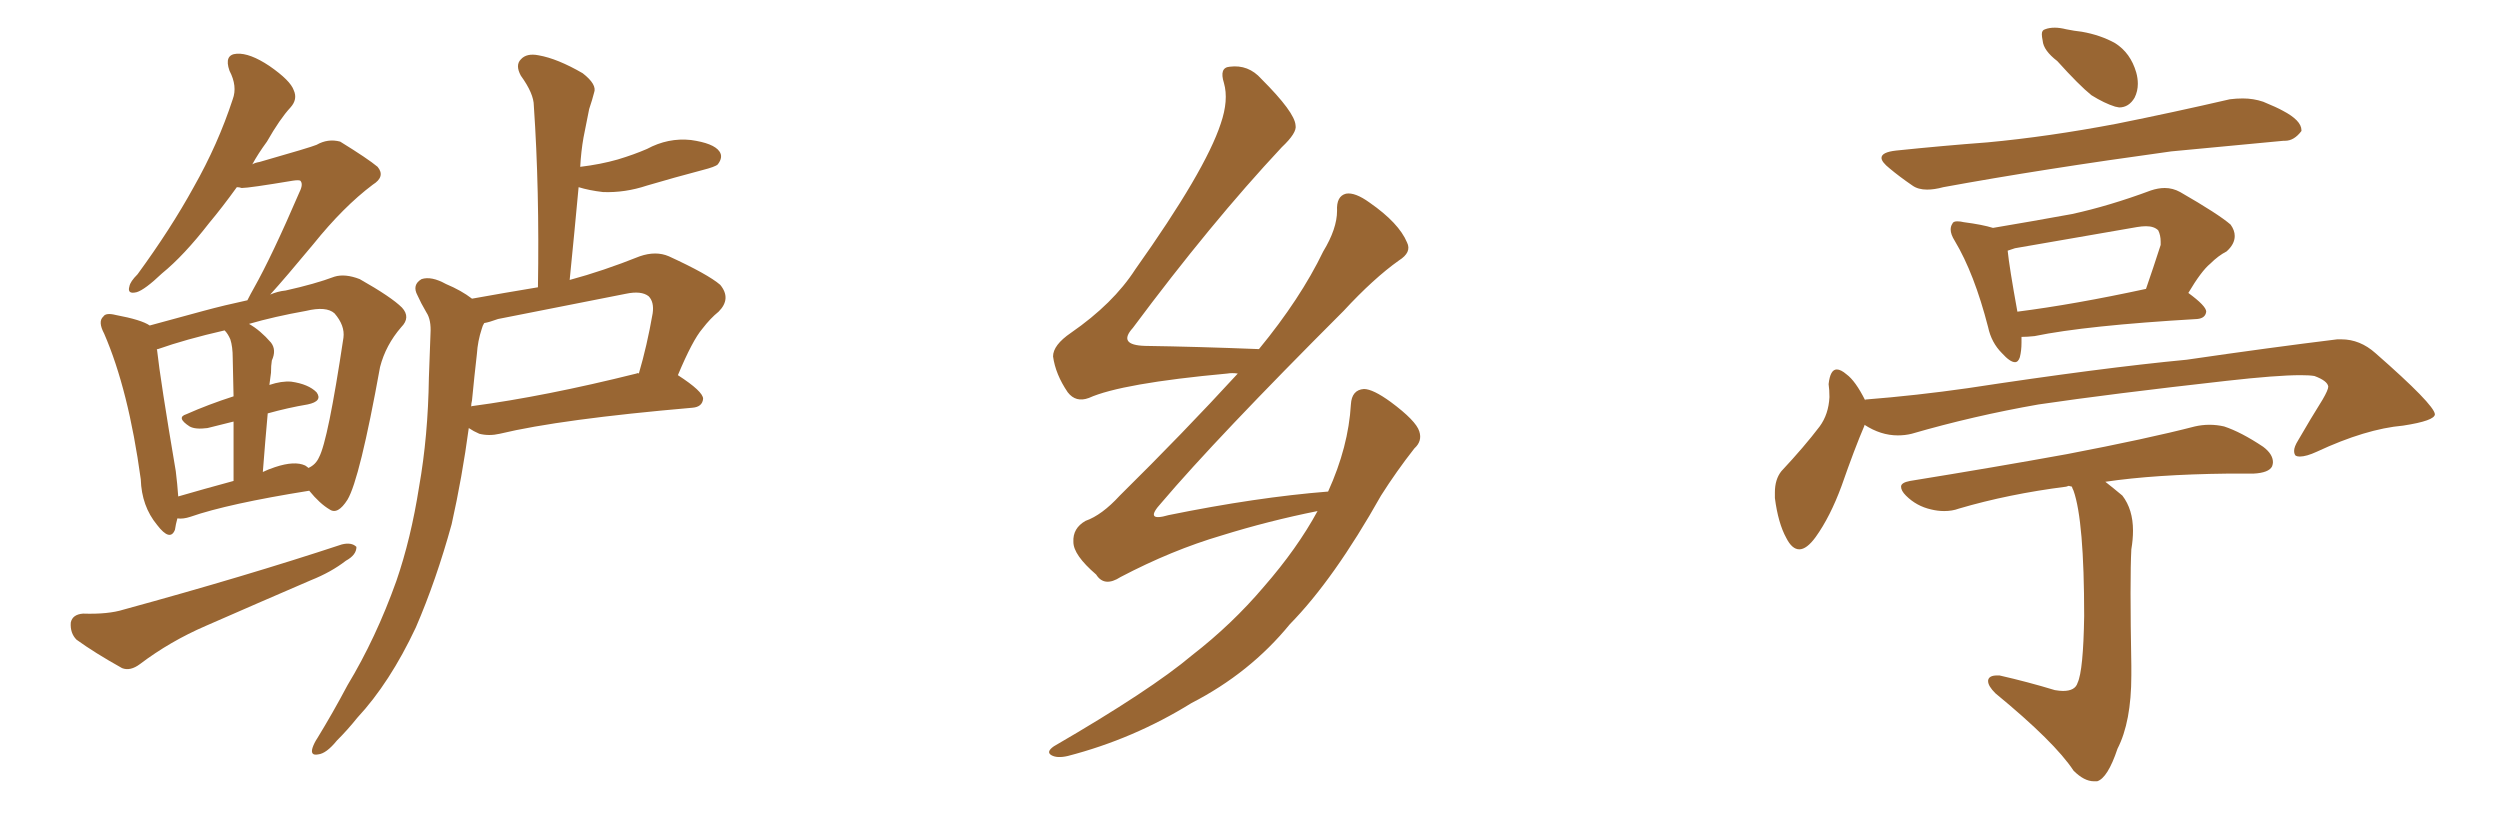 <svg xmlns="http://www.w3.org/2000/svg" xmlns:xlink="http://www.w3.org/1999/xlink" width="450" height="150"><path fill="#996633" padding="10" d="M84.96 53.76L84.96 53.76Q90.67 52.73 96.83 51.71L96.83 51.71Q97.12 34.13 96.09 19.04L96.09 19.04Q96.09 16.85 93.75 13.62L93.75 13.62Q92.72 11.72 93.75 10.69L93.75 10.69Q94.78 9.52 96.97 9.96L96.97 9.96Q100.34 10.55 104.88 13.18L104.88 13.18Q107.52 15.23 106.93 16.70L106.93 16.70Q106.64 17.87 106.05 19.63L106.05 19.63Q105.62 21.68 105.03 24.76L105.03 24.76Q104.59 27.25 104.44 30.03L104.44 30.03Q108.11 29.59 111.18 28.71L111.18 28.71Q114.11 27.83 116.46 26.81L116.46 26.81Q120.26 24.76 124.37 25.20L124.37 25.20Q128.47 25.78 129.49 27.25L129.49 27.25Q130.22 28.27 129.20 29.59L129.20 29.59Q128.76 30.03 126.42 30.62L126.42 30.62Q121.44 31.93 116.46 33.40L116.46 33.40Q112.50 34.72 108.54 34.57L108.54 34.57Q106.05 34.28 104.15 33.69L104.15 33.69Q103.42 41.60 102.54 50.39L102.54 50.39Q108.54 48.78 115.14 46.14L115.14 46.14Q118.07 45.12 120.41 46.14L120.41 46.14Q127.44 49.37 129.64 51.27L129.64 51.27Q131.69 53.76 129.35 56.10L129.35 56.10Q127.88 57.28 126.42 59.18L126.42 59.18Q124.66 61.23 122.02 67.53L122.02 67.53Q126.56 70.46 126.56 71.78L126.56 71.78Q126.42 73.24 124.66 73.39L124.66 73.39Q100.93 75.44 89.94 78.08L89.94 78.08Q88.04 78.52 86.28 78.08L86.28 78.08Q85.25 77.64 84.38 77.05L84.38 77.05Q83.20 85.84 81.30 94.34L81.30 94.34Q78.52 104.44 74.85 112.94L74.85 112.94Q70.17 122.90 64.31 129.20L64.31 129.20Q62.55 131.40 60.64 133.30L60.64 133.30Q58.74 135.64 57.28 135.79L57.28 135.79Q55.81 136.08 56.25 134.62L56.25 134.62Q56.54 133.74 57.13 132.86L57.13 132.86Q59.91 128.32 62.55 123.34L62.55 123.34Q67.68 114.84 71.34 104.59L71.34 104.59Q73.97 96.97 75.44 87.60L75.44 87.60Q77.05 78.52 77.20 67.97L77.20 67.97Q77.34 63.72 77.49 60.06L77.49 60.06Q77.64 57.57 76.76 56.25L76.76 56.25Q75.73 54.49 75.15 53.17L75.15 53.17Q74.12 51.27 75.88 50.24L75.88 50.24Q77.64 49.66 80.27 51.12L80.27 51.12Q83.06 52.29 84.96 53.76ZM84.96 72.07L84.96 72.07Q84.81 72.66 84.81 73.24L84.81 73.24Q84.81 73.10 84.96 73.10L84.96 73.10Q98.14 71.34 114.55 67.24L114.55 67.24Q114.84 67.09 114.99 67.24L114.99 67.24Q116.46 62.26 117.48 56.40L117.48 56.40Q117.77 54.35 116.75 53.32L116.75 53.32Q115.43 52.29 112.65 52.88L112.65 52.88Q101.51 55.08 89.65 57.42L89.65 57.42Q88.04 58.01 87.16 58.15L87.16 58.15Q86.87 58.59 86.72 59.18L86.72 59.18Q85.99 61.38 85.84 63.72L85.84 63.72Q85.40 67.53 84.96 72.07ZM14.94 110.45L14.94 110.45Q19.48 110.60 22.27 109.72L22.27 109.72Q44.24 103.71 61.52 98.00L61.52 98.00Q63.28 97.56 64.16 98.44L64.16 98.44Q64.16 99.90 62.26 100.93L62.26 100.93Q59.62 102.98 55.96 104.44L55.96 104.44Q46.44 108.54 37.06 112.65L37.06 112.65Q30.62 115.43 25.20 119.53L25.20 119.53Q23.44 120.85 21.97 120.26L21.97 120.26Q16.99 117.48 13.77 115.14L13.77 115.14Q12.60 113.96 12.74 112.06L12.74 112.06Q13.04 110.60 14.94 110.45ZM31.93 93.31L31.93 93.31Q31.64 94.34 31.49 95.36L31.49 95.36Q30.62 97.56 28.27 94.48L28.27 94.48Q25.49 91.11 25.34 86.28L25.34 86.28Q23.14 70.17 18.75 60.06L18.75 60.06Q17.58 57.86 18.60 56.98L18.60 56.98Q19.04 56.25 20.80 56.69L20.80 56.69Q25.49 57.57 26.95 58.59L26.95 58.59Q31.20 57.42 36.62 55.96L36.62 55.96Q40.43 54.93 44.53 54.05L44.53 54.05Q45.12 52.88 45.70 51.86L45.70 51.86Q48.93 46.14 53.91 34.57L53.91 34.57Q54.64 33.11 54.05 32.52L54.05 32.52Q53.76 32.37 52.73 32.52L52.73 32.52Q44.82 33.84 43.51 33.84L43.51 33.84Q43.07 33.69 42.63 33.69L42.63 33.69Q39.99 37.35 37.65 40.14L37.65 40.14Q33.11 46.00 29.15 49.22L29.15 49.22Q26.07 52.15 24.61 52.59L24.61 52.59Q22.85 53.03 23.29 51.56L23.29 51.56Q23.44 50.68 24.76 49.37L24.76 49.37Q30.76 41.16 34.86 33.69L34.86 33.69Q39.26 25.93 41.89 17.87L41.89 17.87Q42.77 15.53 41.31 12.74L41.31 12.74Q40.28 9.81 42.63 9.67L42.63 9.67Q44.97 9.52 48.49 11.87L48.49 11.87Q52.29 14.50 52.88 16.26L52.88 16.26Q53.61 17.87 52.29 19.34L52.29 19.34Q50.39 21.39 48.05 25.49L48.05 25.49Q46.44 27.69 45.41 29.59L45.41 29.59Q45.85 29.30 46.73 29.15L46.73 29.15Q55.96 26.51 56.98 26.07L56.98 26.07Q59.03 24.90 61.23 25.49L61.23 25.49Q66.21 28.56 67.97 30.03L67.97 30.03Q69.43 31.79 67.09 33.25L67.09 33.25Q61.82 37.21 56.40 43.95L56.40 43.95Q51.42 49.95 48.63 53.03L48.63 53.03Q49.95 52.44 51.42 52.29L51.42 52.29Q56.69 51.12 60.21 49.80L60.21 49.80Q62.11 49.22 64.75 50.24L64.75 50.24Q70.46 53.47 72.36 55.37L72.36 55.37Q73.97 57.13 72.22 58.89L72.22 58.89Q69.43 62.11 68.41 66.06L68.41 66.06L68.41 66.06Q64.75 86.28 62.55 89.94L62.55 89.94Q60.79 92.72 59.33 91.70L59.33 91.70Q57.57 90.67 55.66 88.33L55.66 88.33Q41.02 90.67 34.28 93.02L34.28 93.02Q32.96 93.46 31.93 93.31ZM54.93 83.79L54.93 83.79Q55.37 84.08 55.52 84.23L55.52 84.23Q56.84 83.64 57.42 82.32L57.42 82.32Q59.03 79.39 61.82 60.79L61.82 60.79Q62.11 58.59 60.21 56.40L60.21 56.40Q58.74 55.08 55.08 55.96L55.08 55.96Q49.37 56.98 44.82 58.30L44.82 58.30Q46.88 59.47 48.78 61.67L48.78 61.67Q49.80 62.99 48.93 64.89L48.93 64.89Q48.78 65.77 48.78 67.09L48.78 67.09Q48.63 68.26 48.49 69.29L48.49 69.29Q50.68 68.55 52.44 68.70L52.44 68.70Q55.52 69.14 56.98 70.61L56.98 70.61Q58.15 72.22 55.37 72.80L55.37 72.80Q51.86 73.39 48.19 74.41L48.19 74.41Q47.75 79.25 47.31 84.96L47.31 84.96Q48.19 84.52 49.51 84.08L49.51 84.08Q53.03 82.91 54.93 83.79ZM32.08 89.36L32.08 89.36L32.08 89.36Q36.62 88.04 42.04 86.57L42.04 86.57Q42.04 80.27 42.04 75.88L42.04 75.88Q39.70 76.46 37.35 77.05L37.35 77.05Q35.16 77.34 34.13 76.76L34.13 76.76Q31.64 75.15 33.54 74.56L33.54 74.56Q37.50 72.80 42.04 71.34L42.04 71.34Q41.89 65.48 41.89 64.45L41.89 64.45Q41.89 62.40 41.46 61.08L41.46 61.08Q41.02 60.06 40.43 59.47L40.43 59.47Q33.40 61.08 28.42 62.84L28.42 62.84Q28.13 62.84 28.27 62.99L28.27 62.99Q28.86 68.41 31.64 84.81L31.64 84.81Q31.93 87.16 32.08 89.36ZM237.16 91.99L237.16 91.99L237.16 91.99Q228.37 93.75 219.87 96.39L219.87 96.39Q210.94 99.02 201.71 103.86L201.71 103.86Q198.78 105.76 197.31 103.42L197.31 103.42Q193.21 99.90 193.21 97.56L193.21 97.56Q193.07 95.07 195.41 93.75L195.41 93.75Q198.34 92.72 201.56 89.21L201.56 89.21Q212.99 77.93 222.80 67.24L222.80 67.24Q221.78 67.09 220.90 67.24L220.90 67.24Q201.86 68.99 196.00 71.63L196.00 71.63Q193.65 72.51 192.19 70.61L192.19 70.61Q189.99 67.38 189.55 64.16L189.55 64.16Q189.55 62.11 192.77 59.91L192.77 59.91Q200.39 54.64 204.35 48.49L204.35 48.49Q216.94 30.76 219.73 22.27L219.73 22.27Q221.19 18.02 220.31 14.94L220.31 14.94Q219.43 12.16 221.34 12.01L221.34 12.01Q224.71 11.57 227.05 14.21L227.05 14.21Q233.06 20.21 233.20 22.56L233.20 22.56Q233.50 23.88 230.71 26.51L230.71 26.51Q217.97 40.14 203.91 59.03L203.91 59.03Q201.12 62.11 206.10 62.26L206.10 62.26Q215.48 62.40 226.61 62.84L226.61 62.84Q234.08 53.76 238.18 45.26L238.18 45.26Q240.67 41.16 240.67 37.94L240.67 37.94Q240.53 35.30 242.29 34.86L242.29 34.86Q243.90 34.57 246.53 36.47L246.53 36.47Q251.81 40.14 253.27 43.65L253.27 43.65Q254.15 45.41 251.81 46.88L251.81 46.88Q247.27 50.10 241.85 55.96L241.85 55.96Q218.85 78.96 209.03 90.53L209.03 90.53Q205.81 94.04 210.35 92.72L210.35 92.72Q226.17 89.50 239.06 88.48L239.06 88.48Q242.72 80.42 243.16 72.80L243.16 72.80Q243.31 70.17 245.51 70.02L245.51 70.02Q247.12 70.02 250.34 72.36L250.34 72.36Q254.88 75.73 255.47 77.64L255.47 77.64Q256.05 79.39 254.59 80.71L254.59 80.71Q251.37 84.81 248.58 89.21L248.58 89.21Q240.09 104.30 232.18 112.35L232.18 112.35Q225 121.14 214.45 126.56L214.45 126.56Q204.05 133.01 192.19 136.08L192.19 136.08Q190.28 136.52 189.26 135.94L189.26 135.94Q188.23 135.35 189.70 134.33L189.70 134.33Q207.13 124.22 214.60 117.92L214.60 117.92Q221.78 112.35 227.49 105.62L227.49 105.62Q233.50 98.73 237.16 91.99ZM370.31 10.99L370.31 10.99Q367.82 9.08 367.68 7.32L367.68 7.32Q367.53 6.59 367.53 6.15L367.53 6.15Q367.53 5.42 368.12 5.27L368.12 5.27Q368.85 4.98 369.87 4.98L369.87 4.98Q370.75 4.98 371.92 5.27L371.92 5.27Q373.39 5.57 374.71 5.71L374.71 5.71Q378.08 6.30 380.71 7.76L380.71 7.76Q383.50 9.52 384.52 13.04L384.52 13.04Q384.81 14.06 384.81 15.09L384.81 15.09Q384.81 16.41 384.23 17.58L384.23 17.58Q383.20 19.34 381.45 19.34L381.45 19.34L380.71 19.19Q378.81 18.60 376.46 17.14L376.46 17.14Q374.27 15.38 370.31 10.99ZM341.31 27.10L341.31 27.10Q349.80 26.22 357.71 25.63L357.71 25.63Q368.70 24.61 381.01 22.27L381.01 22.27Q391.26 20.21 401.37 17.87L401.37 17.87Q402.54 17.72 403.71 17.72L403.71 17.72Q405.62 17.72 407.37 18.31L407.37 18.31Q409.86 19.34 410.89 19.92L410.89 19.92Q414.26 21.68 414.26 23.44L414.26 23.44L414.26 23.58Q412.94 25.34 411.33 25.34L411.33 25.34L411.04 25.34Q401.95 26.22 390.82 27.25L390.82 27.25Q367.38 30.47 349.80 33.69L349.80 33.69Q348.19 34.13 346.88 34.13L346.88 34.13Q345.26 34.13 344.24 33.40L344.24 33.40Q341.89 31.79 340.14 30.32L340.14 30.32Q338.67 29.15 338.67 28.42L338.67 28.42Q338.67 27.39 341.31 27.10ZM363.87 60.64L363.87 60.64L363.87 61.67Q363.87 63.13 363.57 64.31L363.57 64.31Q363.28 65.19 362.70 65.19L362.70 65.19Q361.82 65.19 360.35 63.57L360.35 63.57Q358.45 61.67 357.86 58.89L357.86 58.89Q355.37 49.22 351.86 43.36L351.86 43.36Q351.12 42.19 351.12 41.31L351.12 41.31Q351.12 40.72 351.42 40.28L351.42 40.28Q351.56 39.84 352.29 39.84L352.29 39.84Q352.88 39.84 353.47 39.99L353.47 39.99Q356.84 40.43 358.74 41.02L358.74 41.02Q365.77 39.84 372.95 38.53L372.95 38.53Q379.69 37.06 387.16 34.28L387.16 34.28Q388.48 33.84 389.65 33.84L389.65 33.84Q391.11 33.84 392.43 34.57L392.43 34.57Q399.32 38.53 401.51 40.43L401.51 40.43Q402.25 41.46 402.25 42.48L402.25 42.48Q402.25 43.95 400.78 45.26L400.78 45.26Q399.32 46.00 397.85 47.46L397.85 47.46Q396.24 48.78 393.90 52.73L393.90 52.73Q397.12 55.08 397.12 56.10L397.12 56.10Q396.97 57.28 395.51 57.42L395.51 57.42Q375.44 58.59 366.21 60.50L366.21 60.50Q364.89 60.64 363.87 60.64ZM363.13 56.10L363.13 56.10Q373.39 54.79 386.28 52.00L386.28 52.00Q387.60 48.19 388.92 44.09L388.92 44.09L388.92 43.51Q388.92 42.33 388.48 41.46L388.48 41.46Q387.74 40.72 386.28 40.72L386.28 40.72Q385.55 40.72 384.67 40.87L384.67 40.87Q373.83 42.77 362.70 44.68L362.70 44.68L361.38 45.12Q361.67 48.05 363.13 56.10ZM335.60 76.46L335.60 76.46L335.60 76.61Q333.84 80.71 331.49 87.45L331.49 87.45Q329.44 93.02 326.81 96.68L326.81 96.68Q325.20 98.88 323.88 98.88L323.88 98.88Q322.56 98.88 321.53 96.83L321.53 96.83Q320.07 94.19 319.48 89.65L319.48 89.65L319.48 88.62Q319.48 86.28 320.65 84.81L320.65 84.81Q324.76 80.42 327.54 76.76L327.54 76.76Q329.15 74.56 329.30 71.48L329.30 71.48Q329.30 70.17 329.15 69.14L329.15 69.14Q329.44 66.50 330.62 66.50L330.62 66.50Q331.35 66.50 332.37 67.38L332.37 67.38Q333.98 68.55 335.74 72.07L335.74 72.07L335.74 71.92Q344.97 71.19 354.20 69.87L354.20 69.87Q378.22 66.21 393.60 64.75L393.60 64.75Q408.69 62.55 420.70 61.08L420.70 61.08L421.44 61.08Q424.80 61.08 427.59 63.57L427.59 63.57Q438.13 72.80 438.28 74.56L438.28 74.56Q438.28 75.73 432.57 76.61L432.57 76.61Q425.83 77.20 417.04 81.30L417.04 81.30Q415.14 82.18 413.96 82.18L413.96 82.18Q413.53 82.18 413.23 82.03L413.23 82.03Q412.94 81.74 412.94 81.15L412.94 81.15Q412.94 80.42 413.67 79.25L413.67 79.25Q415.87 75.44 418.07 71.92L418.07 71.92Q419.09 70.17 419.09 69.58L419.09 69.58Q418.95 68.55 416.60 67.68L416.60 67.68Q415.72 67.53 414.11 67.53L414.11 67.53Q409.86 67.53 400.78 68.55L400.78 68.55Q379.83 70.90 366.94 72.80L366.94 72.80Q355.22 74.85 344.09 78.08L344.09 78.08Q342.92 78.37 341.60 78.37L341.60 78.37Q338.53 78.37 335.60 76.46ZM372.95 87.60L372.95 87.60L372.36 87.45L371.92 87.60Q361.52 88.92 352.59 91.55L352.59 91.55Q351.42 91.99 349.95 91.99L349.95 91.99Q348.78 91.99 347.61 91.70L347.61 91.70Q344.97 91.11 343.07 89.21L343.07 89.21Q342.19 88.33 342.19 87.60L342.19 87.60Q342.19 86.87 343.80 86.57L343.80 86.57Q359.18 84.08 372.07 81.74L372.07 81.74Q386.57 78.96 395.07 76.76L395.07 76.76Q396.39 76.46 397.71 76.46L397.71 76.46Q399.02 76.46 400.34 76.76L400.34 76.76Q403.42 77.78 407.37 80.42L407.37 80.42Q409.13 81.74 409.13 83.20L409.13 83.20Q409.13 83.50 408.98 83.94L408.98 83.94Q408.40 85.11 405.62 85.25L405.62 85.25L400.93 85.25Q387.89 85.40 378.96 86.72L378.96 86.72Q380.27 87.74 382.03 89.21L382.03 89.21Q383.94 91.70 383.94 95.51L383.94 95.51Q383.94 97.12 383.64 98.88L383.64 98.88Q383.50 101.51 383.50 106.79L383.50 106.79Q383.50 112.06 383.64 119.82L383.64 119.82L383.64 121.58Q383.64 129.93 381.15 134.77L381.15 134.77Q379.39 140.04 377.49 140.63L377.49 140.63L376.90 140.63Q375.15 140.63 373.24 138.72L373.24 138.72Q369.87 133.59 359.18 124.80L359.18 124.80Q357.86 123.49 357.86 122.61L357.86 122.61L357.86 122.46Q358.01 121.58 359.47 121.58L359.47 121.58L359.91 121.58Q365.04 122.75 369.87 124.22L369.87 124.22Q370.75 124.37 371.34 124.37L371.34 124.37Q373.54 124.37 373.97 122.90L373.97 122.90Q375 120.70 375.15 110.89L375.15 110.89Q375.15 93.75 373.24 88.33L373.24 88.33Q372.95 87.74 372.95 87.60Z"/></svg>